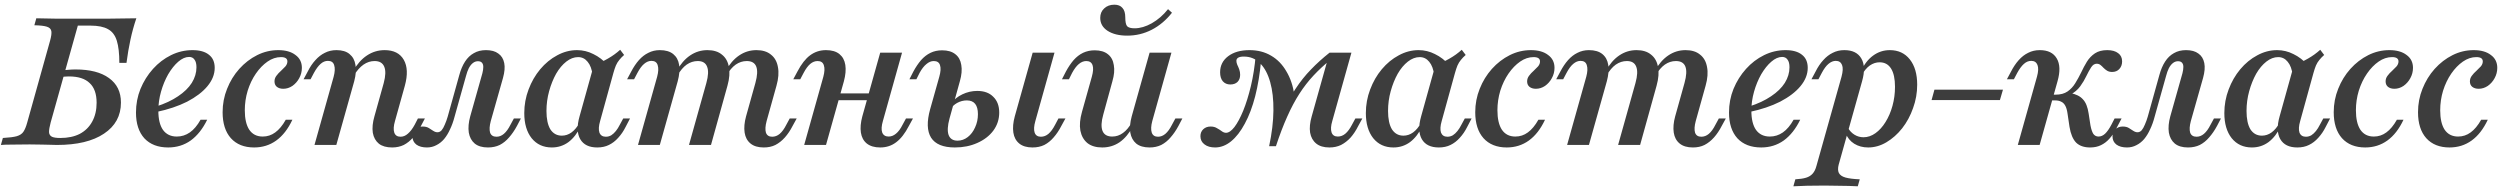 <?xml version="1.0" encoding="UTF-8"?> <svg xmlns="http://www.w3.org/2000/svg" width="462" height="35" viewBox="0 0 462 35" fill="none"><path d="M0.165 26.788L0.529 25.499C1.697 25.433 2.557 25.322 3.108 25.168C3.681 24.992 4.089 24.716 4.331 24.341C4.596 23.945 4.827 23.383 5.025 22.655L9.258 7.512C9.478 6.718 9.555 6.134 9.489 5.759C9.423 5.362 9.147 5.087 8.662 4.933C8.178 4.778 7.406 4.69 6.348 4.668L6.712 3.379C7.593 3.401 8.74 3.423 10.15 3.445C11.583 3.445 13.27 3.445 15.209 3.445C16.113 3.445 16.984 3.445 17.821 3.445C18.659 3.445 19.486 3.445 20.301 3.445C21.117 3.423 21.921 3.412 22.715 3.412C23.53 3.412 24.357 3.401 25.195 3.379C24.754 4.679 24.39 6.002 24.104 7.346C23.817 8.669 23.575 10.091 23.376 11.612H22.054C22.054 9.892 21.899 8.537 21.591 7.545C21.282 6.531 20.742 5.814 19.971 5.395C19.199 4.955 18.119 4.734 16.73 4.734H14.383L9.357 22.655C9.158 23.405 9.059 23.989 9.059 24.408C9.081 24.804 9.258 25.091 9.588 25.267C9.919 25.422 10.437 25.499 11.142 25.499C12.553 25.499 13.754 25.245 14.746 24.738C15.738 24.209 16.499 23.46 17.028 22.49C17.579 21.498 17.854 20.33 17.854 18.985C17.854 17.354 17.425 16.141 16.565 15.348C15.727 14.532 14.449 14.124 12.729 14.124C12.487 14.124 12.233 14.136 11.969 14.158C11.704 14.18 11.418 14.213 11.109 14.257L11.44 13C11.771 12.956 12.156 12.923 12.597 12.901C13.06 12.857 13.512 12.835 13.953 12.835C16.62 12.835 18.681 13.364 20.136 14.422C21.613 15.48 22.351 16.99 22.351 18.952C22.351 21.399 21.304 23.316 19.21 24.705C17.138 26.094 14.239 26.788 10.514 26.788C10.073 26.788 9.654 26.777 9.258 26.755C8.861 26.733 8.376 26.722 7.803 26.722C7.252 26.7 6.48 26.689 5.488 26.689C4.298 26.689 3.229 26.7 2.281 26.722C1.333 26.722 0.628 26.744 0.165 26.788ZM31.081 27.251C29.207 27.251 27.741 26.689 26.683 25.565C25.647 24.419 25.129 22.831 25.129 20.803C25.129 19.261 25.405 17.806 25.956 16.439C26.529 15.05 27.3 13.816 28.27 12.736C29.24 11.656 30.353 10.807 31.61 10.19C32.866 9.573 34.189 9.264 35.578 9.264C36.9 9.264 37.914 9.551 38.62 10.124C39.325 10.675 39.678 11.479 39.678 12.537C39.678 13.728 39.226 14.863 38.322 15.943C37.44 17.001 36.195 17.949 34.586 18.787C32.977 19.602 31.07 20.241 28.866 20.704V19.679C30.453 19.172 31.797 18.544 32.899 17.795C34.023 17.045 34.872 16.219 35.445 15.315C36.018 14.389 36.305 13.43 36.305 12.438C36.305 11.799 36.184 11.325 35.941 11.016C35.721 10.686 35.39 10.521 34.949 10.521C34.288 10.521 33.616 10.818 32.932 11.413C32.271 11.986 31.654 12.758 31.081 13.728C30.53 14.698 30.089 15.767 29.758 16.935C29.427 18.103 29.262 19.272 29.262 20.44C29.262 22.005 29.549 23.195 30.122 24.011C30.717 24.826 31.566 25.234 32.668 25.234C33.55 25.234 34.354 24.981 35.082 24.474C35.809 23.967 36.47 23.184 37.065 22.126H38.289C37.473 23.801 36.459 25.08 35.247 25.962C34.035 26.821 32.646 27.251 31.081 27.251ZM46.959 27.251C45.129 27.251 43.696 26.678 42.66 25.532C41.646 24.386 41.139 22.787 41.139 20.737C41.139 19.216 41.415 17.773 41.966 16.406C42.517 15.017 43.267 13.794 44.214 12.736C45.184 11.656 46.286 10.807 47.521 10.19C48.755 9.573 50.056 9.264 51.422 9.264C52.767 9.264 53.825 9.562 54.597 10.157C55.39 10.73 55.787 11.523 55.787 12.537C55.787 13.221 55.622 13.86 55.291 14.455C54.982 15.028 54.564 15.502 54.035 15.877C53.505 16.23 52.943 16.406 52.348 16.406C51.863 16.406 51.467 16.285 51.158 16.042C50.871 15.8 50.728 15.469 50.728 15.05C50.728 14.653 50.849 14.301 51.092 13.992C51.334 13.662 51.61 13.364 51.918 13.1C52.227 12.813 52.503 12.537 52.745 12.273C52.987 11.986 53.109 11.678 53.109 11.347C53.109 10.818 52.712 10.553 51.918 10.553C51.059 10.553 50.232 10.829 49.439 11.38C48.645 11.931 47.929 12.67 47.289 13.595C46.65 14.521 46.143 15.579 45.768 16.77C45.416 17.938 45.239 19.139 45.239 20.374C45.239 21.939 45.515 23.14 46.066 23.978C46.639 24.815 47.466 25.234 48.546 25.234C49.406 25.234 50.177 24.981 50.86 24.474C51.566 23.967 52.216 23.184 52.811 22.126H54.035C53.241 23.823 52.249 25.102 51.059 25.962C49.868 26.821 48.502 27.251 46.959 27.251ZM72.467 27.251C71.431 27.251 70.616 27.02 70.02 26.557C69.425 26.072 69.051 25.399 68.896 24.54C68.764 23.658 68.863 22.644 69.194 21.498L70.913 15.348C71.266 14.025 71.299 13.022 71.013 12.339C70.726 11.634 70.131 11.281 69.227 11.281C68.5 11.281 67.816 11.501 67.177 11.942C66.538 12.383 65.954 13.044 65.425 13.926L65.226 13.166C65.976 11.865 66.835 10.895 67.805 10.256C68.797 9.595 69.888 9.264 71.079 9.264C72.754 9.264 73.933 9.859 74.617 11.05C75.3 12.24 75.366 13.838 74.815 15.844L72.996 22.358C72.732 23.261 72.688 23.978 72.864 24.507C73.04 25.014 73.426 25.267 74.021 25.267C74.506 25.267 74.958 25.08 75.377 24.705C75.818 24.33 76.237 23.779 76.633 23.052L77.229 21.895H78.518L77.791 23.283C77.35 24.099 76.865 24.804 76.336 25.399C75.829 25.995 75.256 26.458 74.617 26.788C73.977 27.097 73.261 27.251 72.467 27.251ZM58.117 26.788L61.655 14.191C61.898 13.287 61.931 12.57 61.754 12.041C61.6 11.512 61.214 11.248 60.597 11.248C60.112 11.248 59.66 11.435 59.242 11.81C58.823 12.185 58.415 12.736 58.018 13.463L57.39 14.653H56.1L56.861 13.232C57.28 12.394 57.754 11.689 58.283 11.116C58.812 10.521 59.396 10.069 60.035 9.76C60.674 9.429 61.391 9.264 62.184 9.264C63.22 9.264 64.025 9.507 64.598 9.991C65.193 10.476 65.557 11.149 65.689 12.008C65.843 12.868 65.766 13.871 65.458 15.017L62.151 26.788H58.117ZM78.896 27.251C78.081 27.251 77.43 27.075 76.945 26.722C76.46 26.347 76.218 25.84 76.218 25.201C76.218 24.672 76.394 24.242 76.747 23.912C77.1 23.559 77.552 23.383 78.103 23.383C78.565 23.383 78.94 23.471 79.227 23.647C79.535 23.823 79.811 24 80.053 24.176C80.318 24.352 80.582 24.441 80.847 24.441C81.133 24.441 81.387 24.319 81.607 24.077C81.828 23.812 82.026 23.46 82.203 23.019C82.401 22.578 82.577 22.093 82.732 21.564L84.881 13.86C85.145 12.89 85.498 12.063 85.939 11.38C86.38 10.697 86.92 10.179 87.559 9.826C88.198 9.451 88.948 9.264 89.807 9.264C90.777 9.264 91.538 9.473 92.089 9.892C92.662 10.289 93.026 10.873 93.18 11.645C93.334 12.394 93.257 13.32 92.948 14.422L90.7 22.358C90.458 23.261 90.414 23.978 90.568 24.507C90.744 25.014 91.141 25.267 91.758 25.267C92.243 25.267 92.695 25.091 93.114 24.738C93.555 24.363 93.963 23.801 94.337 23.052L94.965 21.895H96.255L95.528 23.283C95.087 24.099 94.602 24.804 94.073 25.399C93.566 25.995 92.993 26.458 92.353 26.788C91.714 27.097 90.987 27.251 90.171 27.251C89.135 27.251 88.32 27.009 87.724 26.524C87.151 26.039 86.787 25.366 86.633 24.507C86.501 23.625 86.589 22.622 86.898 21.498L89.146 13.529C89.256 13.088 89.311 12.703 89.311 12.372C89.311 12.041 89.234 11.788 89.08 11.612C88.926 11.413 88.672 11.314 88.32 11.314C87.989 11.314 87.68 11.424 87.394 11.645C87.107 11.865 86.854 12.185 86.633 12.604C86.435 13 86.258 13.496 86.104 14.091L83.988 21.63C83.768 22.468 83.492 23.228 83.161 23.912C82.853 24.595 82.489 25.19 82.07 25.697C81.651 26.182 81.177 26.557 80.648 26.821C80.12 27.108 79.535 27.251 78.896 27.251ZM101.978 27.251C100.412 27.251 99.167 26.678 98.241 25.532C97.338 24.386 96.886 22.843 96.886 20.903C96.886 19.382 97.15 17.927 97.679 16.538C98.208 15.127 98.924 13.882 99.828 12.802C100.754 11.7 101.801 10.84 102.969 10.223C104.138 9.584 105.361 9.264 106.64 9.264C107.698 9.264 108.701 9.507 109.648 9.991C110.618 10.454 111.5 11.127 112.294 12.008L109.516 13.893C109.384 12.813 109.075 11.986 108.59 11.413C108.128 10.84 107.543 10.553 106.838 10.553C106.089 10.553 105.361 10.829 104.656 11.38C103.95 11.931 103.322 12.681 102.771 13.629C102.242 14.576 101.812 15.646 101.482 16.836C101.151 18.026 100.986 19.25 100.986 20.506C100.986 21.983 101.228 23.118 101.713 23.912C102.22 24.683 102.925 25.069 103.829 25.069C104.468 25.069 105.064 24.87 105.615 24.474C106.188 24.055 106.695 23.438 107.136 22.622L107.334 23.316C106.717 24.595 105.956 25.576 105.053 26.259C104.149 26.921 103.124 27.251 101.978 27.251ZM110.376 27.251C108.877 27.251 107.83 26.744 107.235 25.73C106.64 24.694 106.596 23.283 107.103 21.498L109.748 12.008C110.696 11.678 111.566 11.281 112.36 10.818C113.175 10.355 113.925 9.815 114.608 9.198L115.336 10.157C114.983 10.465 114.685 10.774 114.443 11.083C114.2 11.369 113.991 11.711 113.815 12.108C113.66 12.482 113.506 12.945 113.352 13.496L110.905 22.358C110.64 23.261 110.596 23.978 110.773 24.507C110.971 25.014 111.368 25.267 111.963 25.267C112.316 25.267 112.646 25.179 112.955 25.003C113.264 24.804 113.55 24.54 113.815 24.209C114.079 23.878 114.322 23.493 114.542 23.052L115.17 21.895H116.427L115.6 23.482C115.225 24.231 114.773 24.892 114.244 25.466C113.737 26.039 113.164 26.48 112.525 26.788C111.908 27.097 111.191 27.251 110.376 27.251ZM141.145 27.251C140.109 27.251 139.293 27.009 138.698 26.524C138.103 26.039 137.739 25.366 137.607 24.507C137.475 23.625 137.563 22.622 137.871 21.498L139.591 15.348C139.965 14.003 140.021 12.989 139.756 12.306C139.492 11.623 138.907 11.281 138.004 11.281C137.276 11.281 136.593 11.501 135.954 11.942C135.336 12.383 134.774 13.044 134.267 13.926L134.069 13.166C134.796 11.865 135.634 10.895 136.582 10.256C137.552 9.595 138.621 9.264 139.789 9.264C140.913 9.264 141.806 9.54 142.467 10.091C143.151 10.62 143.581 11.38 143.757 12.372C143.955 13.364 143.867 14.521 143.492 15.844L141.674 22.358C141.431 23.261 141.387 23.978 141.542 24.507C141.718 25.014 142.104 25.267 142.699 25.267C143.206 25.267 143.669 25.091 144.088 24.738C144.528 24.363 144.936 23.801 145.311 23.052L145.939 21.895H147.229L146.468 23.283C146.049 24.099 145.575 24.804 145.046 25.399C144.517 25.995 143.933 26.458 143.294 26.788C142.677 27.097 141.96 27.251 141.145 27.251ZM117.9 26.788L121.438 14.191C121.681 13.287 121.714 12.57 121.538 12.041C121.383 11.512 120.997 11.248 120.38 11.248C119.917 11.248 119.465 11.435 119.025 11.81C118.606 12.163 118.198 12.714 117.801 13.463L117.173 14.653H115.884L116.644 13.232C117.085 12.394 117.559 11.689 118.066 11.116C118.595 10.521 119.179 10.069 119.818 9.76C120.457 9.429 121.163 9.264 121.934 9.264C122.992 9.264 123.819 9.507 124.414 9.991C125.009 10.476 125.373 11.149 125.505 12.008C125.638 12.868 125.549 13.871 125.241 15.017L121.934 26.788H117.9ZM127.324 26.788L130.531 15.348C130.906 14.003 130.95 12.989 130.663 12.306C130.399 11.623 129.826 11.281 128.944 11.281C128.217 11.281 127.533 11.501 126.894 11.942C126.277 12.383 125.715 13.044 125.208 13.926L125.009 13.166C125.737 11.865 126.574 10.895 127.522 10.256C128.492 9.595 129.561 9.264 130.729 9.264C131.854 9.264 132.746 9.54 133.408 10.091C134.091 10.62 134.521 11.38 134.697 12.372C134.896 13.342 134.807 14.499 134.433 15.844L131.391 26.788H127.324ZM148.612 26.788L152.15 14.191C152.392 13.287 152.425 12.582 152.249 12.075C152.095 11.546 151.709 11.281 151.092 11.281C150.607 11.281 150.155 11.457 149.736 11.81C149.317 12.163 148.91 12.714 148.513 13.463L147.885 14.653H146.595L147.356 13.232C148.083 11.843 148.866 10.84 149.703 10.223C150.563 9.584 151.544 9.264 152.646 9.264C153.704 9.264 154.531 9.507 155.126 9.991C155.721 10.476 156.085 11.149 156.217 12.008C156.349 12.868 156.261 13.871 155.952 15.017L152.646 26.788H148.612ZM152.977 18.522L153.34 17.266H162.565L162.202 18.522H152.977ZM162.664 27.251C161.628 27.251 160.802 27.009 160.185 26.524C159.589 26.039 159.226 25.366 159.093 24.507C158.961 23.647 159.049 22.644 159.358 21.498L162.664 9.727H166.698L163.16 22.358C162.896 23.261 162.852 23.967 163.028 24.474C163.227 24.981 163.623 25.234 164.218 25.234C164.703 25.234 165.155 25.058 165.574 24.705C166.015 24.352 166.423 23.801 166.797 23.052L167.426 21.895H168.715L167.955 23.283C167.249 24.65 166.467 25.653 165.607 26.292C164.77 26.931 163.789 27.251 162.664 27.251ZM190.806 27.251C189.77 27.251 188.954 27.009 188.359 26.524C187.764 26.039 187.4 25.366 187.268 24.507C187.136 23.625 187.224 22.622 187.533 21.498L190.839 9.727H194.873L191.335 22.358C191.071 23.283 191.026 24 191.203 24.507C191.379 25.014 191.765 25.267 192.36 25.267C192.867 25.267 193.33 25.091 193.749 24.738C194.19 24.363 194.608 23.79 195.005 23.019L195.6 21.895H196.89L196.129 23.283C195.711 24.099 195.237 24.804 194.708 25.399C194.201 25.995 193.628 26.458 192.988 26.788C192.349 27.097 191.622 27.251 190.806 27.251ZM176.456 27.251C174.296 27.251 172.83 26.645 172.058 25.433C171.309 24.22 171.254 22.468 171.893 20.175L173.579 14.191C173.844 13.265 173.888 12.548 173.712 12.041C173.557 11.534 173.172 11.281 172.554 11.281C172.091 11.281 171.64 11.468 171.199 11.843C170.758 12.196 170.339 12.736 169.942 13.463L169.347 14.653H168.058L168.785 13.232C169.226 12.416 169.7 11.711 170.207 11.116C170.736 10.521 171.32 10.069 171.959 9.76C172.598 9.451 173.315 9.297 174.108 9.297C175.144 9.297 175.96 9.54 176.555 10.024C177.15 10.487 177.514 11.149 177.646 12.008C177.801 12.868 177.712 13.871 177.382 15.017L175.464 21.928C175.111 23.228 175.056 24.231 175.299 24.937C175.563 25.642 176.114 25.995 176.952 25.995C177.635 25.995 178.264 25.774 178.837 25.333C179.41 24.892 179.862 24.297 180.192 23.548C180.545 22.798 180.721 21.983 180.721 21.101C180.721 19.404 180.038 18.555 178.671 18.555C178.054 18.555 177.459 18.709 176.886 19.018C176.335 19.327 175.894 19.745 175.563 20.274L175.696 19.183C176.247 18.434 176.963 17.85 177.845 17.431C178.726 17.012 179.641 16.803 180.589 16.803C181.868 16.803 182.859 17.166 183.565 17.894C184.292 18.599 184.656 19.569 184.656 20.803C184.656 22.038 184.292 23.151 183.565 24.143C182.837 25.113 181.846 25.873 180.589 26.424C179.355 26.976 177.977 27.251 176.456 27.251ZM203.686 27.251C202.562 27.251 201.658 26.987 200.975 26.458C200.292 25.907 199.851 25.135 199.652 24.143C199.476 23.151 199.575 21.994 199.95 20.671L201.768 14.191C202.033 13.243 202.077 12.526 201.901 12.041C201.724 11.534 201.339 11.281 200.743 11.281C200.259 11.281 199.796 11.468 199.355 11.843C198.936 12.196 198.528 12.736 198.131 13.463L197.536 14.653H196.247L196.974 13.232C197.415 12.416 197.889 11.711 198.396 11.116C198.925 10.521 199.509 10.069 200.148 9.76C200.81 9.451 201.526 9.297 202.298 9.297C203.334 9.297 204.149 9.54 204.744 10.024C205.339 10.487 205.703 11.16 205.835 12.041C205.99 12.901 205.902 13.893 205.571 15.017L203.885 21.167C203.51 22.49 203.466 23.504 203.752 24.209C204.039 24.892 204.634 25.234 205.538 25.234C206.265 25.234 206.927 25.014 207.522 24.573C208.139 24.132 208.69 23.471 209.175 22.589L209.373 23.349C208.668 24.65 207.841 25.631 206.893 26.292C205.946 26.931 204.877 27.251 203.686 27.251ZM212.448 27.251C211.39 27.251 210.564 27.009 209.968 26.524C209.395 26.039 209.032 25.366 208.877 24.507C208.745 23.647 208.833 22.644 209.142 21.498L212.448 9.727H216.482L212.944 22.358C212.702 23.261 212.669 23.978 212.845 24.507C213.021 25.014 213.407 25.267 214.002 25.267C214.487 25.267 214.939 25.091 215.358 24.738C215.799 24.363 216.207 23.801 216.581 23.052L217.21 21.895H218.499L217.772 23.283C217.331 24.099 216.846 24.804 216.317 25.399C215.81 25.995 215.237 26.458 214.598 26.788C213.958 27.097 213.242 27.251 212.448 27.251ZM208.315 6.586C206.816 6.586 205.604 6.288 204.678 5.693C203.774 5.098 203.323 4.304 203.323 3.312C203.323 2.585 203.565 2.001 204.05 1.56C204.535 1.097 205.163 0.866 205.935 0.866C206.596 0.866 207.092 1.064 207.423 1.461C207.775 1.836 207.952 2.42 207.952 3.213C207.952 4.007 208.062 4.547 208.282 4.833C208.525 5.098 208.988 5.23 209.671 5.23C210.685 5.23 211.743 4.922 212.845 4.304C213.969 3.665 214.972 2.794 215.854 1.692L216.581 2.354C215.501 3.72 214.256 4.767 212.845 5.495C211.434 6.222 209.924 6.586 208.315 6.586ZM234.536 27.02C235.043 24.639 235.307 22.446 235.329 20.44C235.351 18.412 235.153 16.66 234.734 15.183C234.315 13.684 233.698 12.526 232.882 11.711C232.067 10.873 231.064 10.454 229.873 10.454C228.948 10.454 228.485 10.719 228.485 11.248C228.485 11.468 228.54 11.711 228.65 11.975C228.782 12.24 228.904 12.526 229.014 12.835C229.124 13.144 229.179 13.474 229.179 13.827C229.179 14.378 229.014 14.819 228.683 15.149C228.353 15.458 227.912 15.612 227.361 15.612C226.787 15.612 226.325 15.414 225.972 15.017C225.641 14.62 225.476 14.069 225.476 13.364C225.476 12.13 225.972 11.138 226.964 10.388C227.956 9.639 229.267 9.264 230.898 9.264C232.419 9.264 233.753 9.606 234.899 10.289C236.046 10.95 236.982 11.909 237.71 13.166C238.459 14.4 238.955 15.866 239.198 17.563C238.691 18.665 238.239 19.679 237.842 20.605C237.467 21.531 237.115 22.501 236.784 23.515C236.475 24.507 236.145 25.675 235.792 27.02H234.536ZM224.55 27.251C223.735 27.251 223.084 27.064 222.599 26.689C222.092 26.314 221.839 25.807 221.839 25.168C221.839 24.639 222.015 24.209 222.368 23.878C222.721 23.548 223.172 23.383 223.723 23.383C224.186 23.383 224.572 23.482 224.881 23.68C225.211 23.857 225.509 24.044 225.773 24.242C226.038 24.441 226.303 24.54 226.567 24.54C227.052 24.54 227.57 24.187 228.121 23.482C228.672 22.754 229.212 21.751 229.741 20.473C230.27 19.172 230.744 17.651 231.163 15.91C231.582 14.147 231.879 12.24 232.056 10.19L233.048 11.215C232.827 13.617 232.464 15.811 231.957 17.795C231.45 19.756 230.81 21.443 230.039 22.854C229.289 24.264 228.441 25.355 227.493 26.127C226.567 26.876 225.586 27.251 224.55 27.251ZM234.536 27.02C235.307 24.727 236.09 22.721 236.883 21.002C237.677 19.283 238.514 17.762 239.396 16.439C240.278 15.094 241.237 13.893 242.273 12.835C243.309 11.755 244.455 10.719 245.711 9.727L245.91 11.016C244.741 11.964 243.683 12.945 242.736 13.959C241.788 14.973 240.917 16.097 240.123 17.332C239.33 18.566 238.58 19.977 237.875 21.564C237.17 23.129 236.475 24.948 235.792 27.02H234.536ZM245.678 27.251C244.642 27.251 243.827 27.009 243.232 26.524C242.636 26.039 242.262 25.366 242.107 24.507C241.975 23.647 242.074 22.644 242.405 21.498L245.711 9.727H249.745L246.207 22.358C245.943 23.239 245.899 23.945 246.075 24.474C246.251 24.981 246.637 25.234 247.232 25.234C247.739 25.234 248.202 25.058 248.621 24.705C249.062 24.33 249.47 23.779 249.844 23.052L250.473 21.895H251.762L251.002 23.283C250.583 24.121 250.109 24.837 249.58 25.433C249.051 26.006 248.467 26.458 247.828 26.788C247.188 27.097 246.472 27.251 245.678 27.251ZM257.502 27.251C255.937 27.251 254.692 26.678 253.766 25.532C252.862 24.386 252.41 22.843 252.41 20.903C252.41 19.382 252.675 17.927 253.204 16.538C253.733 15.127 254.449 13.882 255.353 12.802C256.279 11.7 257.326 10.84 258.494 10.223C259.662 9.584 260.886 9.264 262.164 9.264C263.222 9.264 264.225 9.507 265.173 9.991C266.143 10.454 267.025 11.127 267.818 12.008L265.041 13.893C264.908 12.813 264.6 11.986 264.115 11.413C263.652 10.84 263.068 10.553 262.363 10.553C261.613 10.553 260.886 10.829 260.18 11.38C259.475 11.931 258.847 12.681 258.296 13.629C257.767 14.576 257.337 15.646 257.006 16.836C256.675 18.026 256.51 19.25 256.51 20.506C256.51 21.983 256.753 23.118 257.238 23.912C257.744 24.683 258.45 25.069 259.354 25.069C259.993 25.069 260.588 24.87 261.139 24.474C261.712 24.055 262.219 23.438 262.66 22.622L262.858 23.316C262.241 24.595 261.481 25.576 260.577 26.259C259.673 26.921 258.648 27.251 257.502 27.251ZM265.9 27.251C264.401 27.251 263.354 26.744 262.759 25.73C262.164 24.694 262.12 23.283 262.627 21.498L265.272 12.008C266.22 11.678 267.091 11.281 267.884 10.818C268.7 10.355 269.449 9.815 270.133 9.198L270.86 10.157C270.507 10.465 270.21 10.774 269.967 11.083C269.725 11.369 269.515 11.711 269.339 12.108C269.185 12.482 269.031 12.945 268.876 13.496L266.429 22.358C266.165 23.261 266.121 23.978 266.297 24.507C266.496 25.014 266.892 25.267 267.488 25.267C267.84 25.267 268.171 25.179 268.479 25.003C268.788 24.804 269.075 24.54 269.339 24.209C269.604 23.878 269.846 23.493 270.067 23.052L270.695 21.895H271.951L271.125 23.482C270.75 24.231 270.298 24.892 269.769 25.466C269.262 26.039 268.689 26.48 268.05 26.788C267.432 27.097 266.716 27.251 265.9 27.251ZM278.444 27.251C276.614 27.251 275.181 26.678 274.145 25.532C273.131 24.386 272.624 22.787 272.624 20.737C272.624 19.216 272.9 17.773 273.451 16.406C274.002 15.017 274.752 13.794 275.699 12.736C276.669 11.656 277.772 10.807 279.006 10.19C280.24 9.573 281.541 9.264 282.908 9.264C284.252 9.264 285.31 9.562 286.082 10.157C286.875 10.73 287.272 11.523 287.272 12.537C287.272 13.221 287.107 13.86 286.776 14.455C286.467 15.028 286.049 15.502 285.52 15.877C284.991 16.23 284.428 16.406 283.833 16.406C283.348 16.406 282.952 16.285 282.643 16.042C282.356 15.8 282.213 15.469 282.213 15.05C282.213 14.653 282.334 14.301 282.577 13.992C282.819 13.662 283.095 13.364 283.403 13.1C283.712 12.813 283.988 12.537 284.23 12.273C284.473 11.986 284.594 11.678 284.594 11.347C284.594 10.818 284.197 10.553 283.403 10.553C282.544 10.553 281.717 10.829 280.924 11.38C280.13 11.931 279.414 12.67 278.774 13.595C278.135 14.521 277.628 15.579 277.253 16.77C276.901 17.938 276.724 19.139 276.724 20.374C276.724 21.939 277 23.14 277.551 23.978C278.124 24.815 278.951 25.234 280.031 25.234C280.891 25.234 281.662 24.981 282.345 24.474C283.051 23.967 283.701 23.184 284.296 22.126H285.52C284.726 23.823 283.734 25.102 282.544 25.962C281.353 26.821 279.987 27.251 278.444 27.251ZM312.847 27.251C311.811 27.251 310.995 27.009 310.4 26.524C309.805 26.039 309.441 25.366 309.309 24.507C309.177 23.625 309.265 22.622 309.573 21.498L311.293 15.348C311.667 14.003 311.723 12.989 311.458 12.306C311.193 11.623 310.609 11.281 309.706 11.281C308.978 11.281 308.295 11.501 307.656 11.942C307.038 12.383 306.476 13.044 305.969 13.926L305.771 13.166C306.498 11.865 307.336 10.895 308.284 10.256C309.254 9.595 310.323 9.264 311.491 9.264C312.615 9.264 313.508 9.54 314.169 10.091C314.853 10.62 315.282 11.38 315.459 12.372C315.657 13.364 315.569 14.521 315.194 15.844L313.376 22.358C313.133 23.261 313.089 23.978 313.243 24.507C313.42 25.014 313.806 25.267 314.401 25.267C314.908 25.267 315.371 25.091 315.789 24.738C316.23 24.363 316.638 23.801 317.013 23.052L317.641 21.895H318.931L318.17 23.283C317.751 24.099 317.277 24.804 316.748 25.399C316.219 25.995 315.635 26.458 314.996 26.788C314.379 27.097 313.662 27.251 312.847 27.251ZM289.602 26.788L293.14 14.191C293.383 13.287 293.416 12.57 293.239 12.041C293.085 11.512 292.699 11.248 292.082 11.248C291.619 11.248 291.167 11.435 290.727 11.81C290.308 12.163 289.9 12.714 289.503 13.463L288.875 14.653H287.585L288.346 13.232C288.787 12.394 289.261 11.689 289.768 11.116C290.297 10.521 290.881 10.069 291.52 9.76C292.159 9.429 292.865 9.264 293.636 9.264C294.694 9.264 295.521 9.507 296.116 9.991C296.711 10.476 297.075 11.149 297.207 12.008C297.339 12.868 297.251 13.871 296.943 15.017L293.636 26.788H289.602ZM299.026 26.788L302.233 15.348C302.608 14.003 302.652 12.989 302.365 12.306C302.101 11.623 301.528 11.281 300.646 11.281C299.918 11.281 299.235 11.501 298.596 11.942C297.979 12.383 297.417 13.044 296.91 13.926L296.711 13.166C297.439 11.865 298.276 10.895 299.224 10.256C300.194 9.595 301.263 9.264 302.431 9.264C303.556 9.264 304.448 9.54 305.11 10.091C305.793 10.62 306.223 11.38 306.399 12.372C306.598 13.342 306.509 14.499 306.135 15.844L303.093 26.788H299.026ZM325.472 27.251C323.598 27.251 322.132 26.689 321.074 25.565C320.038 24.419 319.52 22.831 319.52 20.803C319.52 19.261 319.796 17.806 320.347 16.439C320.92 15.05 321.692 13.816 322.662 12.736C323.631 11.656 324.745 10.807 326.001 10.19C327.257 9.573 328.58 9.264 329.969 9.264C331.291 9.264 332.305 9.551 333.011 10.124C333.716 10.675 334.069 11.479 334.069 12.537C334.069 13.728 333.617 14.863 332.713 15.943C331.831 17.001 330.586 17.949 328.977 18.787C327.368 19.602 325.461 20.241 323.257 20.704V19.679C324.844 19.172 326.188 18.544 327.291 17.795C328.415 17.045 329.263 16.219 329.837 15.315C330.41 14.389 330.696 13.43 330.696 12.438C330.696 11.799 330.575 11.325 330.332 11.016C330.112 10.686 329.781 10.521 329.341 10.521C328.679 10.521 328.007 10.818 327.324 11.413C326.662 11.986 326.045 12.758 325.472 13.728C324.921 14.698 324.48 15.767 324.149 16.935C323.819 18.103 323.653 19.272 323.653 20.44C323.653 22.005 323.94 23.195 324.513 24.011C325.108 24.826 325.957 25.234 327.059 25.234C327.941 25.234 328.745 24.981 329.473 24.474C330.2 23.967 330.862 23.184 331.457 22.126H332.68C331.864 23.801 330.85 25.08 329.638 25.962C328.426 26.821 327.037 27.251 325.472 27.251ZM331.415 34.426L331.779 33.137C332.594 33.093 333.256 32.993 333.763 32.839C334.27 32.685 334.677 32.431 334.986 32.078C335.295 31.726 335.526 31.252 335.68 30.657L340.309 14.191C340.574 13.221 340.607 12.493 340.409 12.008C340.21 11.501 339.825 11.248 339.251 11.248C338.789 11.248 338.337 11.435 337.896 11.81C337.477 12.163 337.069 12.714 336.672 13.463L336.044 14.653H334.755L335.515 13.232C335.934 12.394 336.408 11.689 336.937 11.116C337.466 10.521 338.05 10.069 338.689 9.76C339.329 9.429 340.045 9.264 340.839 9.264C342.337 9.264 343.384 9.782 343.98 10.818C344.575 11.832 344.619 13.232 344.112 15.017L339.78 30.458C339.626 31.076 339.637 31.572 339.814 31.946C340.012 32.343 340.42 32.63 341.037 32.806C341.676 32.982 342.558 33.093 343.682 33.137L343.318 34.426C342.9 34.404 342.348 34.382 341.665 34.36C341.004 34.36 340.287 34.349 339.516 34.327C338.744 34.305 337.973 34.294 337.201 34.294C336.055 34.294 334.964 34.305 333.928 34.327C332.87 34.371 332.032 34.404 331.415 34.426ZM345.236 27.251C344.266 27.251 343.407 27.02 342.657 26.557C341.93 26.094 341.412 25.466 341.103 24.672L341.5 23.614C341.808 24.165 342.216 24.595 342.723 24.904C343.23 25.212 343.781 25.366 344.376 25.366C345.148 25.366 345.886 25.113 346.592 24.606C347.297 24.099 347.914 23.416 348.443 22.556C348.994 21.674 349.424 20.671 349.733 19.547C350.041 18.423 350.196 17.255 350.196 16.042C350.196 14.565 349.953 13.441 349.468 12.67C348.983 11.898 348.278 11.512 347.352 11.512C346.713 11.512 346.107 11.711 345.534 12.108C344.983 12.504 344.487 13.1 344.046 13.893L343.88 13.199C344.476 11.92 345.225 10.95 346.129 10.289C347.055 9.606 348.091 9.264 349.237 9.264C350.802 9.264 352.036 9.837 352.94 10.983C353.844 12.13 354.296 13.684 354.296 15.646C354.296 17.144 354.042 18.588 353.535 19.977C353.05 21.366 352.378 22.611 351.518 23.713C350.659 24.793 349.689 25.653 348.609 26.292C347.529 26.931 346.404 27.251 345.236 27.251ZM356.955 18.489L357.484 16.571H370.147L369.585 18.489H356.955ZM386.248 27.251C385.146 27.251 384.286 26.953 383.669 26.358C383.074 25.741 382.666 24.771 382.446 23.449L382.082 21.002C381.994 20.363 381.85 19.867 381.652 19.514C381.454 19.161 381.2 18.919 380.892 18.787C380.605 18.632 380.23 18.555 379.767 18.555H378.445L378.709 17.497H379.834C380.759 17.497 381.509 17.299 382.082 16.902C382.655 16.505 383.129 15.998 383.504 15.381C383.9 14.742 384.264 14.08 384.595 13.397C384.925 12.692 385.278 12.03 385.653 11.413C386.05 10.774 386.546 10.256 387.141 9.859C387.736 9.462 388.496 9.264 389.422 9.264C390.282 9.264 390.954 9.451 391.439 9.826C391.924 10.179 392.167 10.686 392.167 11.347C392.167 11.92 391.99 12.394 391.638 12.769C391.307 13.122 390.866 13.298 390.315 13.298C389.962 13.298 389.654 13.221 389.389 13.066C389.147 12.912 388.926 12.736 388.728 12.537C388.552 12.339 388.364 12.163 388.166 12.008C387.967 11.854 387.736 11.777 387.471 11.777C387.075 11.777 386.733 11.997 386.446 12.438C386.16 12.879 385.862 13.419 385.554 14.058C385.267 14.676 384.892 15.304 384.43 15.943C383.967 16.582 383.338 17.111 382.545 17.53L382.611 17.2C383.647 17.398 384.419 17.784 384.925 18.357C385.455 18.908 385.807 19.79 385.984 21.002L386.314 23.151C386.446 23.857 386.623 24.386 386.843 24.738C387.086 25.069 387.405 25.234 387.802 25.234C388.243 25.234 388.651 25.058 389.025 24.705C389.4 24.352 389.786 23.801 390.183 23.052L390.778 21.895H392.067L391.042 23.846C390.69 24.529 390.282 25.124 389.819 25.631C389.378 26.138 388.86 26.535 388.265 26.821C387.692 27.108 387.02 27.251 386.248 27.251ZM372.89 26.788L376.428 14.191C376.692 13.243 376.725 12.515 376.527 12.008C376.329 11.501 375.943 11.248 375.37 11.248C374.885 11.248 374.433 11.435 374.014 11.81C373.595 12.185 373.188 12.736 372.791 13.463L372.163 14.653H370.873L371.634 13.232C372.052 12.416 372.526 11.711 373.055 11.116C373.584 10.521 374.169 10.069 374.808 9.76C375.447 9.429 376.163 9.264 376.957 9.264C378.456 9.264 379.503 9.782 380.098 10.818C380.693 11.832 380.737 13.232 380.23 15.017L376.924 26.788H372.89ZM393.068 27.251C392.253 27.251 391.602 27.075 391.117 26.722C390.632 26.347 390.39 25.84 390.39 25.201C390.39 24.672 390.566 24.242 390.919 23.912C391.272 23.559 391.724 23.383 392.275 23.383C392.738 23.383 393.112 23.471 393.399 23.647C393.707 23.823 393.983 24 394.225 24.176C394.49 24.352 394.755 24.441 395.019 24.441C395.306 24.441 395.559 24.319 395.78 24.077C396 23.812 396.198 23.46 396.375 23.019C396.573 22.578 396.749 22.093 396.904 21.564L399.053 13.86C399.317 12.89 399.67 12.063 400.111 11.38C400.552 10.697 401.092 10.179 401.731 9.826C402.37 9.451 403.12 9.264 403.98 9.264C404.949 9.264 405.71 9.473 406.261 9.892C406.834 10.289 407.198 10.873 407.352 11.645C407.506 12.394 407.429 13.32 407.121 14.422L404.872 22.358C404.63 23.261 404.586 23.978 404.74 24.507C404.916 25.014 405.313 25.267 405.93 25.267C406.415 25.267 406.867 25.091 407.286 24.738C407.727 24.363 408.135 23.801 408.509 23.052L409.138 21.895H410.427L409.7 23.283C409.259 24.099 408.774 24.804 408.245 25.399C407.738 25.995 407.165 26.458 406.525 26.788C405.886 27.097 405.159 27.251 404.343 27.251C403.307 27.251 402.492 27.009 401.896 26.524C401.323 26.039 400.96 25.366 400.805 24.507C400.673 23.625 400.761 22.622 401.07 21.498L403.318 13.529C403.428 13.088 403.484 12.703 403.484 12.372C403.484 12.041 403.406 11.788 403.252 11.612C403.098 11.413 402.844 11.314 402.492 11.314C402.161 11.314 401.852 11.424 401.566 11.645C401.279 11.865 401.026 12.185 400.805 12.604C400.607 13 400.431 13.496 400.276 14.091L398.16 21.63C397.94 22.468 397.664 23.228 397.334 23.912C397.025 24.595 396.661 25.19 396.242 25.697C395.824 26.182 395.35 26.557 394.821 26.821C394.292 27.108 393.707 27.251 393.068 27.251ZM416.15 27.251C414.585 27.251 413.339 26.678 412.413 25.532C411.51 24.386 411.058 22.843 411.058 20.903C411.058 19.382 411.322 17.927 411.851 16.538C412.38 15.127 413.097 13.882 414 12.802C414.926 11.7 415.973 10.84 417.142 10.223C418.31 9.584 419.533 9.264 420.812 9.264C421.87 9.264 422.873 9.507 423.821 9.991C424.79 10.454 425.672 11.127 426.466 12.008L423.688 13.893C423.556 12.813 423.247 11.986 422.763 11.413C422.3 10.84 421.715 10.553 421.01 10.553C420.261 10.553 419.533 10.829 418.828 11.38C418.122 11.931 417.494 12.681 416.943 13.629C416.414 14.576 415.984 15.646 415.654 16.836C415.323 18.026 415.158 19.25 415.158 20.506C415.158 21.983 415.4 23.118 415.885 23.912C416.392 24.683 417.097 25.069 418.001 25.069C418.64 25.069 419.236 24.87 419.787 24.474C420.36 24.055 420.867 23.438 421.308 22.622L421.506 23.316C420.889 24.595 420.128 25.576 419.225 26.259C418.321 26.921 417.296 27.251 416.15 27.251ZM424.548 27.251C423.049 27.251 422.002 26.744 421.407 25.73C420.812 24.694 420.768 23.283 421.275 21.498L423.92 12.008C424.868 11.678 425.738 11.281 426.532 10.818C427.347 10.355 428.097 9.815 428.78 9.198L429.508 10.157C429.155 10.465 428.857 10.774 428.615 11.083C428.372 11.369 428.163 11.711 427.987 12.108C427.832 12.482 427.678 12.945 427.524 13.496L425.077 22.358C424.813 23.261 424.768 23.978 424.945 24.507C425.143 25.014 425.54 25.267 426.135 25.267C426.488 25.267 426.818 25.179 427.127 25.003C427.436 24.804 427.722 24.54 427.987 24.209C428.251 23.878 428.494 23.493 428.714 23.052L429.342 21.895H430.599L429.772 23.482C429.397 24.231 428.946 24.892 428.417 25.466C427.91 26.039 427.336 26.48 426.697 26.788C426.08 27.097 425.364 27.251 424.548 27.251ZM437.091 27.251C435.262 27.251 433.829 26.678 432.793 25.532C431.779 24.386 431.272 22.787 431.272 20.737C431.272 19.216 431.548 17.773 432.099 16.406C432.65 15.017 433.399 13.794 434.347 12.736C435.317 11.656 436.419 10.807 437.653 10.19C438.888 9.573 440.188 9.264 441.555 9.264C442.9 9.264 443.958 9.562 444.729 10.157C445.523 10.73 445.92 11.523 445.92 12.537C445.92 13.221 445.754 13.86 445.424 14.455C445.115 15.028 444.696 15.502 444.167 15.877C443.638 16.23 443.076 16.406 442.481 16.406C441.996 16.406 441.599 16.285 441.291 16.042C441.004 15.8 440.861 15.469 440.861 15.05C440.861 14.653 440.982 14.301 441.224 13.992C441.467 13.662 441.742 13.364 442.051 13.1C442.36 12.813 442.635 12.537 442.878 12.273C443.12 11.986 443.241 11.678 443.241 11.347C443.241 10.818 442.845 10.553 442.051 10.553C441.191 10.553 440.365 10.829 439.571 11.38C438.778 11.931 438.061 12.67 437.422 13.595C436.783 14.521 436.276 15.579 435.901 16.77C435.548 17.938 435.372 19.139 435.372 20.374C435.372 21.939 435.648 23.14 436.199 23.978C436.772 24.815 437.598 25.234 438.678 25.234C439.538 25.234 440.31 24.981 440.993 24.474C441.698 23.967 442.349 23.184 442.944 22.126H444.167C443.374 23.823 442.382 25.102 441.191 25.962C440.001 26.821 438.634 27.251 437.091 27.251ZM452.668 27.251C450.839 27.251 449.406 26.678 448.37 25.532C447.356 24.386 446.849 22.787 446.849 20.737C446.849 19.216 447.124 17.773 447.675 16.406C448.227 15.017 448.976 13.794 449.924 12.736C450.894 11.656 451.996 10.807 453.23 10.19C454.465 9.573 455.765 9.264 457.132 9.264C458.477 9.264 459.535 9.562 460.306 10.157C461.1 10.73 461.496 11.523 461.496 12.537C461.496 13.221 461.331 13.86 461 14.455C460.692 15.028 460.273 15.502 459.744 15.877C459.215 16.23 458.653 16.406 458.058 16.406C457.573 16.406 457.176 16.285 456.867 16.042C456.581 15.8 456.438 15.469 456.438 15.05C456.438 14.653 456.559 14.301 456.801 13.992C457.044 13.662 457.319 13.364 457.628 13.1C457.936 12.813 458.212 12.537 458.454 12.273C458.697 11.986 458.818 11.678 458.818 11.347C458.818 10.818 458.421 10.553 457.628 10.553C456.768 10.553 455.942 10.829 455.148 11.38C454.354 11.931 453.638 12.67 452.999 13.595C452.36 14.521 451.853 15.579 451.478 16.77C451.125 17.938 450.949 19.139 450.949 20.374C450.949 21.939 451.224 23.14 451.775 23.978C452.349 24.815 453.175 25.234 454.255 25.234C455.115 25.234 455.886 24.981 456.57 24.474C457.275 23.967 457.925 23.184 458.521 22.126H459.744C458.95 23.823 457.959 25.102 456.768 25.962C455.578 26.821 454.211 27.251 452.668 27.251Z" fill="#3D3D3D"></path></svg> 